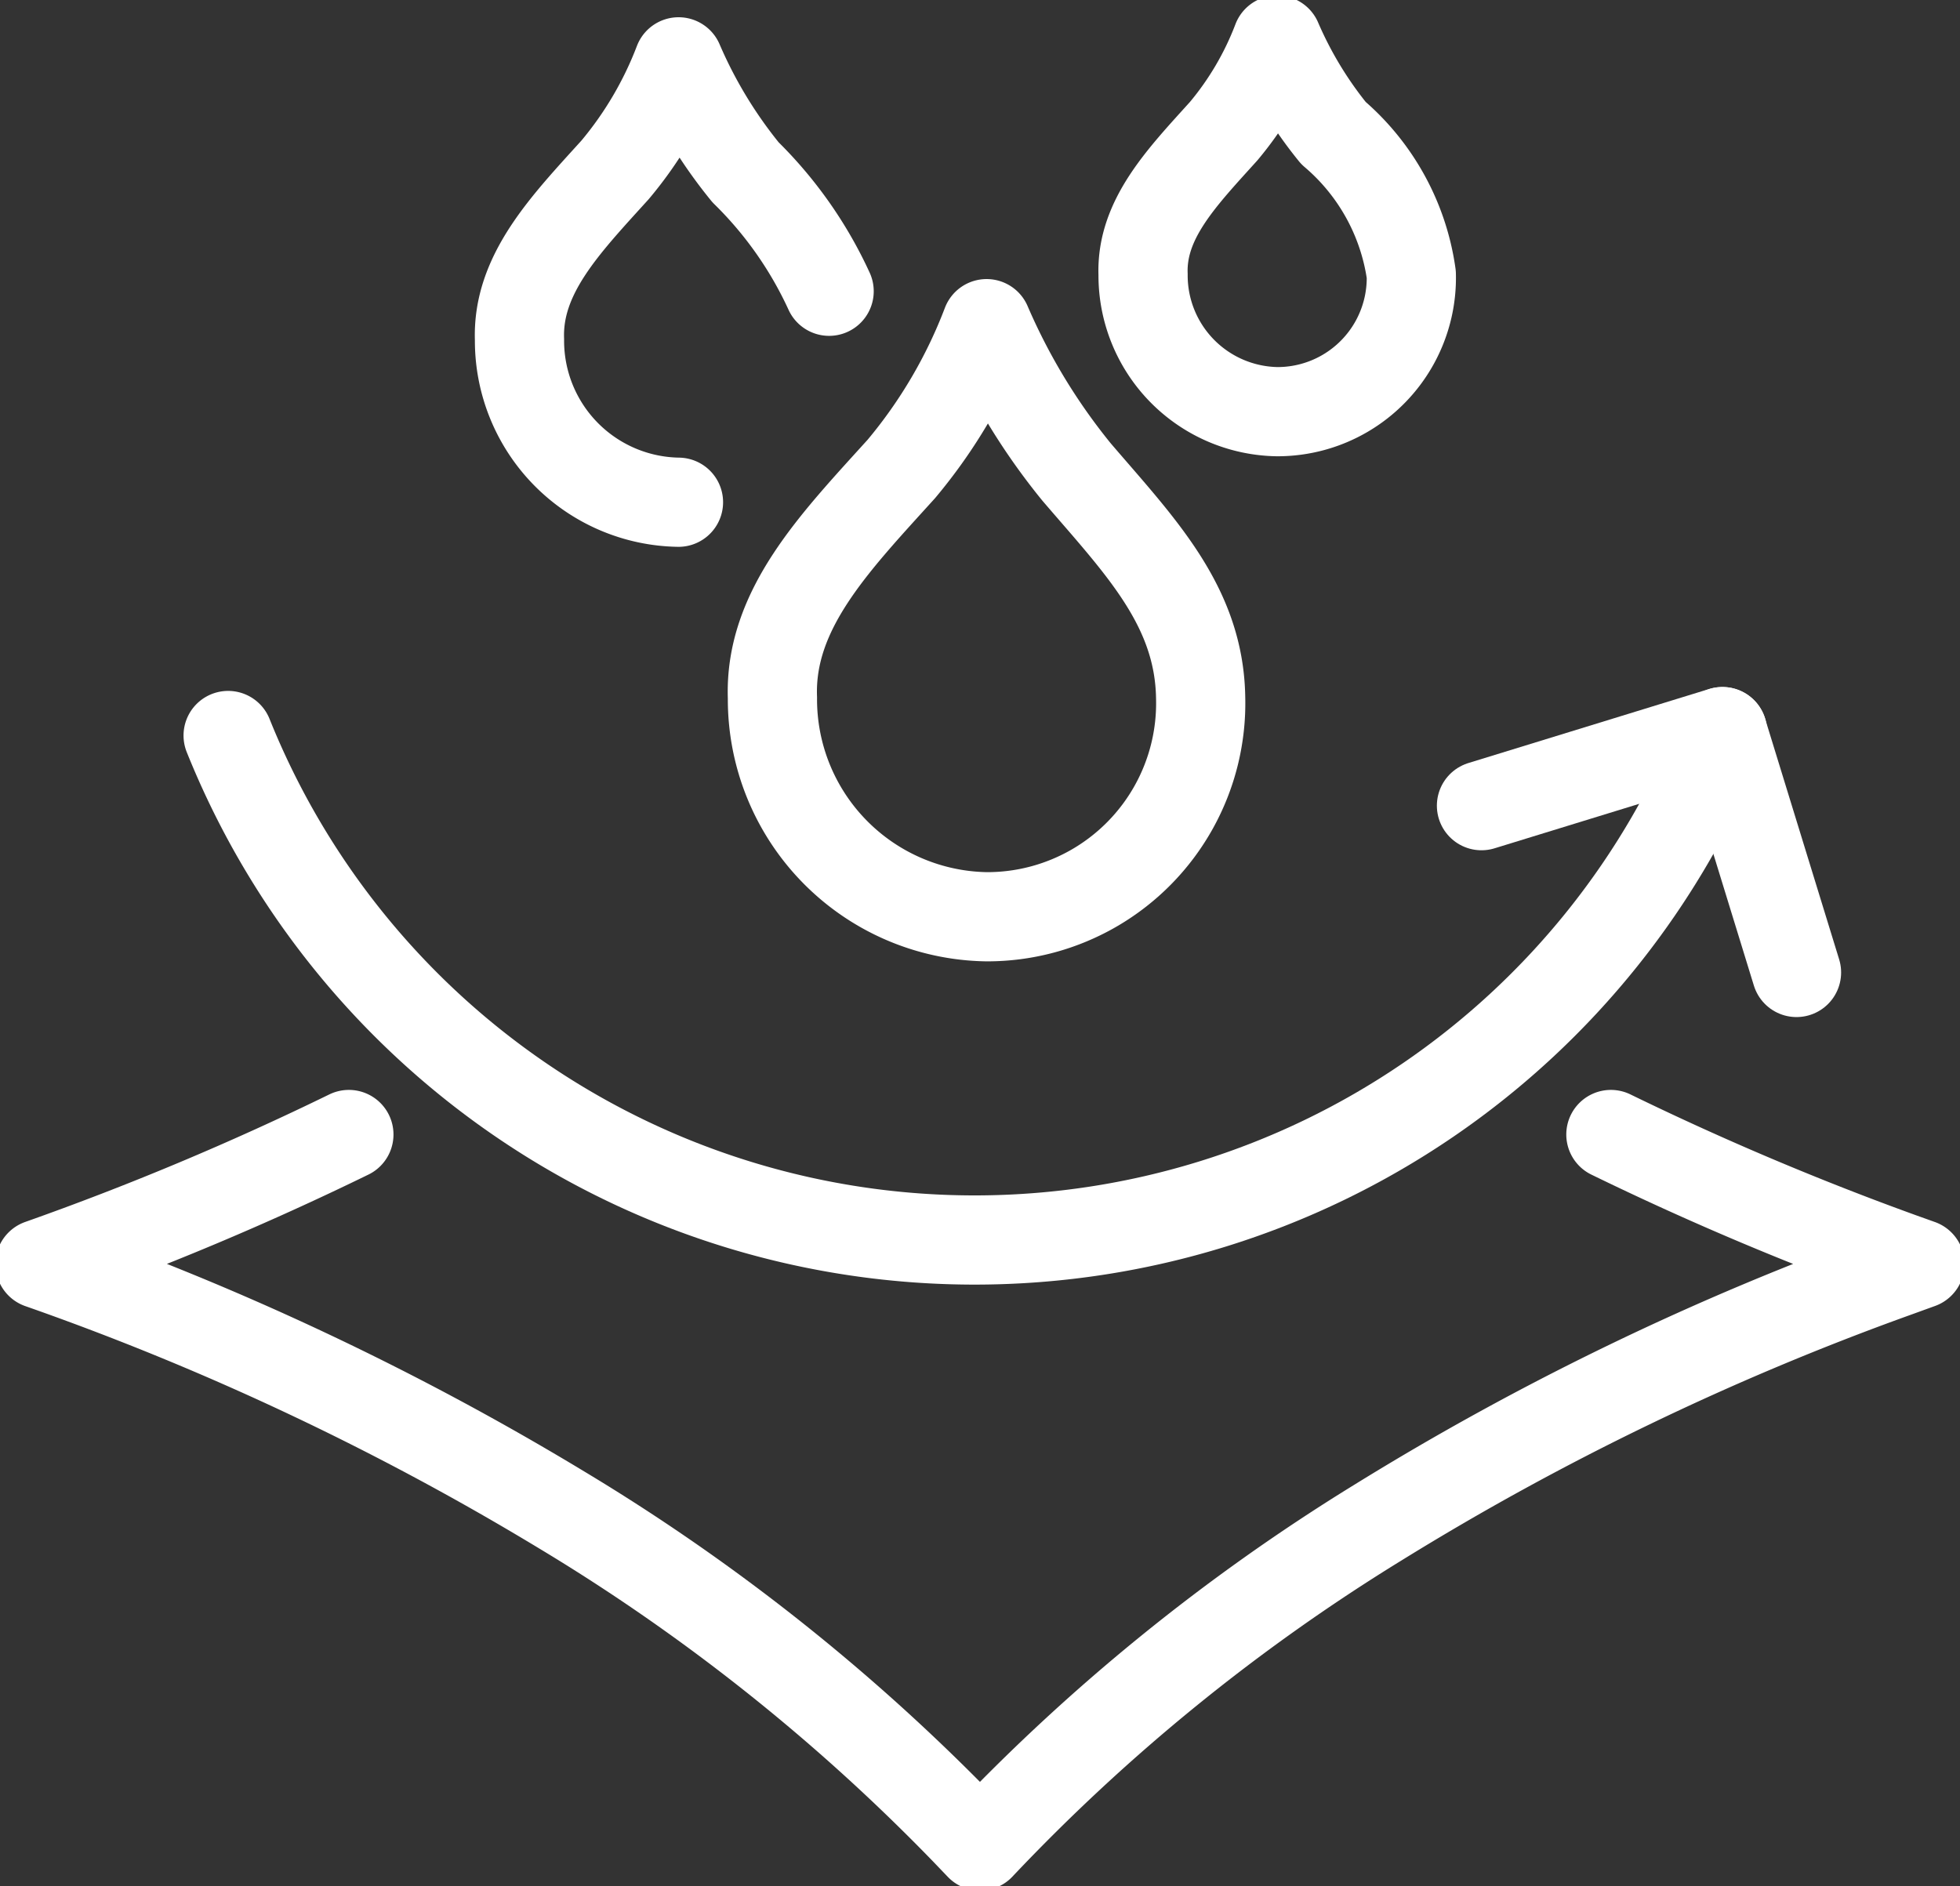 <svg id="Group_93" data-name="Group 93" xmlns="http://www.w3.org/2000/svg" xmlns:xlink="http://www.w3.org/1999/xlink" width="32.956" height="31.721" viewBox="0 0 32.956 31.721">
  <rect x="0" y="0" width="32.956" height="31.721" fill="#333333" stroke="none"/>
  <defs>
    <clipPath id="clip-path">
      <rect id="Rectangle_83" data-name="Rectangle 83" width="32.956" height="31.72" fill="none" stroke="#fff" stroke-width="1.5"/>
    </clipPath>
  </defs>
  <g id="Group_92" data-name="Group 92" clip-path="url(#clip-path)">
    <path id="Path_76" data-name="Path 76" d="M31.913,155.706a49.824,49.824,0,0,0,4.877,2.064l.319.114-.419.152a46.378,46.378,0,0,0-8.7,4.2,32.886,32.886,0,0,0-6.685,5.435l-.248-.259a33.436,33.436,0,0,0-6.78-5.389A46.908,46.908,0,0,0,5.5,157.884a49.254,49.254,0,0,0,5.193-2.178" transform="translate(-4.827 -136.627)" fill="none" stroke="#fff" stroke-linecap="round" stroke-linejoin="round" stroke-width="1.5"/>
    <path id="Path_77" data-name="Path 77" d="M105.985,50.74a3.658,3.658,0,0,0,3.6,3.68,3.59,3.59,0,0,0,3.6-3.68c-.022-1.552-1.031-2.566-2.087-3.8a10.559,10.559,0,0,1-1.512-2.494,8.522,8.522,0,0,1-1.435,2.445C107.027,48.133,105.931,49.257,105.985,50.74Z" transform="translate(-92.997 -39.003)" fill="none" stroke="#fff" stroke-linecap="round" stroke-linejoin="round" stroke-width="1.5"/>
    <path id="Path_78" data-name="Path 78" d="M156.846,9.443a2.292,2.292,0,0,0,2.255,2.306,2.25,2.25,0,0,0,2.255-2.306,3.817,3.817,0,0,0-1.308-2.379A6.618,6.618,0,0,1,159.1,5.5a5.341,5.341,0,0,1-.9,1.533C157.5,7.809,156.812,8.513,156.846,9.443Z" transform="translate(-137.626 -4.826)" fill="none" stroke="#fff" stroke-linecap="round" stroke-linejoin="round" stroke-width="1.5"/>
    <path id="Path_79" data-name="Path 79" d="M76.5,12.358a6.73,6.73,0,0,0-1.405-2A7.83,7.83,0,0,1,73.969,8.5,6.345,6.345,0,0,1,72.9,10.318c-.832.919-1.646,1.754-1.606,2.855a2.716,2.716,0,0,0,2.673,2.733" transform="translate(-62.559 -7.46)" fill="none" stroke="#fff" stroke-linecap="round" stroke-linejoin="round" stroke-width="1.5"/>
    <path id="Path_80" data-name="Path 80" d="M203.291,101.659l4.051-1.246,1.246,4.051" transform="translate(-178.381 -88.11)" fill="none" stroke="#fff" stroke-linecap="round" stroke-linejoin="round" stroke-width="1.5"/>
    <path id="Path_81" data-name="Path 81" d="M31.308,100.479a13.525,13.525,0,0,0,25.127-.065" transform="translate(-27.472 -88.11)" fill="none" stroke="#fff" stroke-linecap="round" stroke-linejoin="round" stroke-width="1.5"/>
  </g>
</svg>
